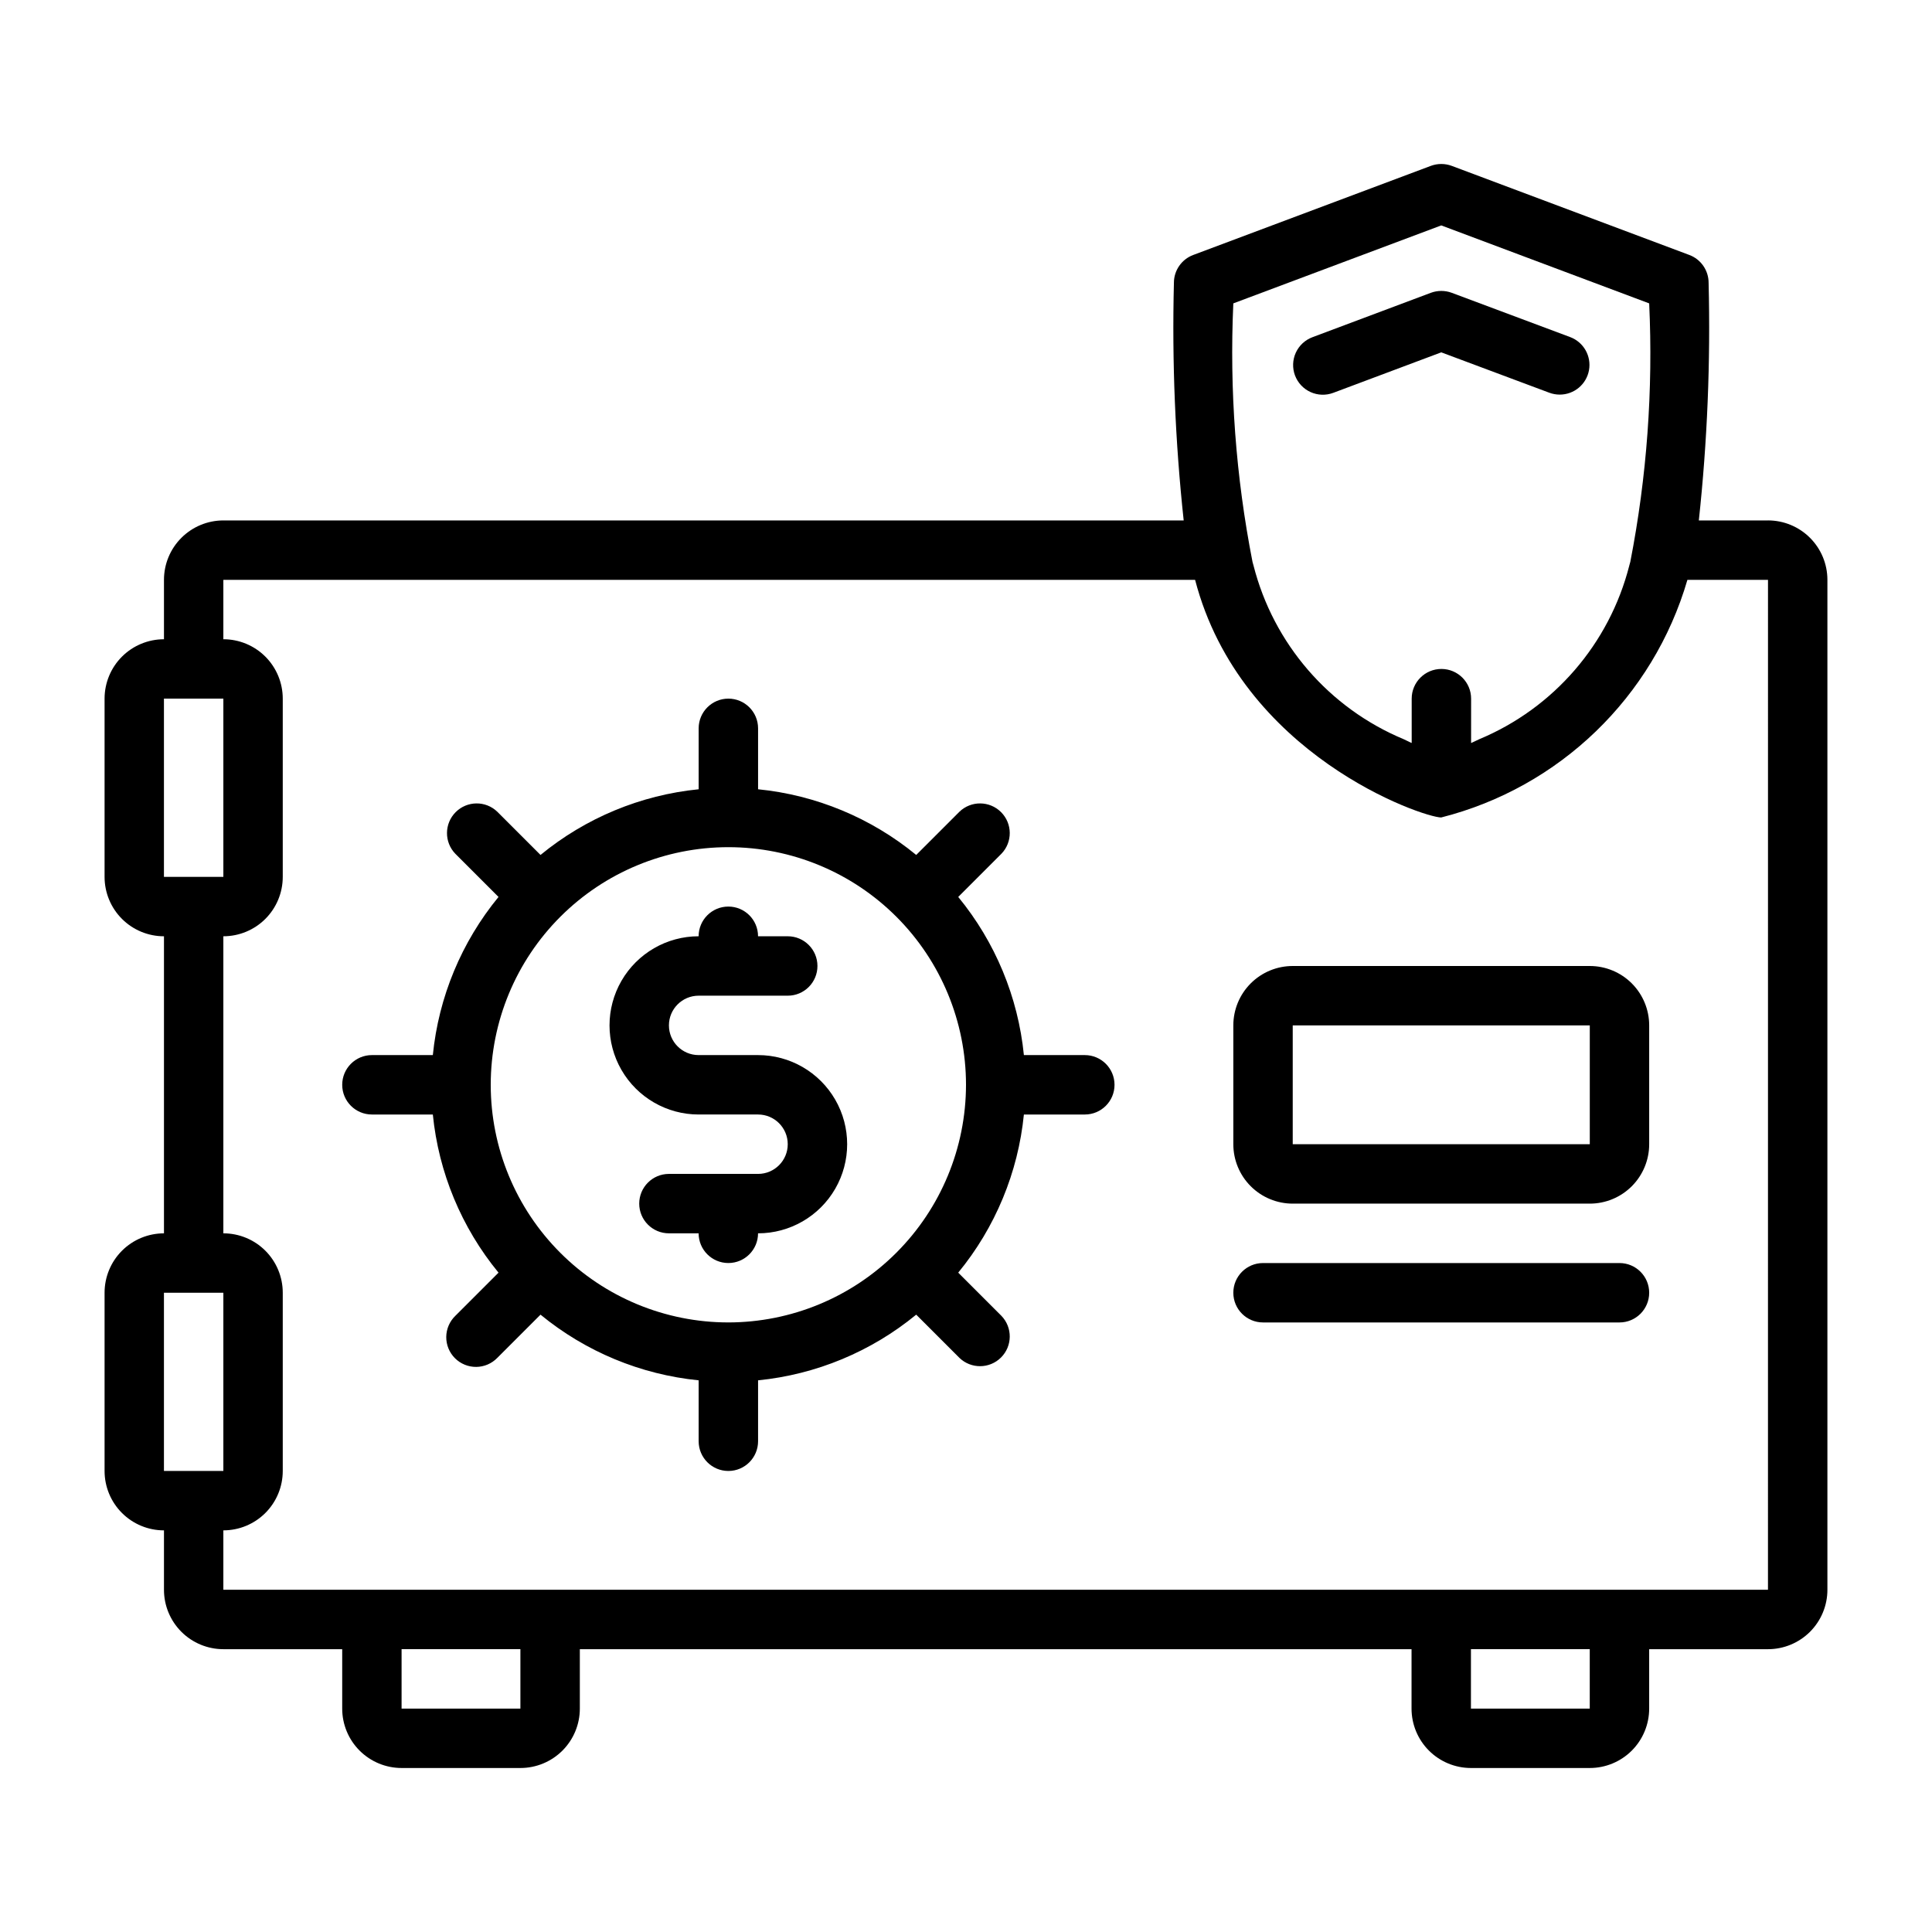 <?xml version="1.0" encoding="UTF-8"?>
<!-- Uploaded to: ICON Repo, www.svgrepo.com, Generator: ICON Repo Mixer Tools -->
<svg fill="#000000" width="800px" height="800px" version="1.1" viewBox="144 144 512 512" xmlns="http://www.w3.org/2000/svg">
 <g>
  <path d="m612.54 281.92h-18.332c2.25-20.91 3.117-41.949 2.59-62.977 0-3.281-2.035-6.223-5.109-7.375l-62.977-23.617c-1.777-0.656-3.734-0.656-5.512 0l-62.977 23.617c-3.078 1.148-5.125 4.09-5.125 7.375-0.527 21.027 0.34 42.066 2.59 62.977h-254.49c-4.176 0-8.18 1.66-11.133 4.613-2.953 2.949-4.613 6.957-4.613 11.133v15.742c-4.176 0-8.18 1.66-11.133 4.609-2.953 2.953-4.609 6.961-4.609 11.133v47.234c0 4.176 1.656 8.18 4.609 11.133 2.953 2.953 6.957 4.609 11.133 4.609v78.723c-4.176 0-8.18 1.656-11.133 4.609-2.953 2.953-4.609 6.957-4.609 11.133v47.234c0 4.176 1.656 8.18 4.609 11.133 2.953 2.953 6.957 4.609 11.133 4.609v15.746c0 4.176 1.66 8.18 4.613 11.133 2.953 2.949 6.957 4.609 11.133 4.609h31.488v15.746c0 4.176 1.656 8.18 4.609 11.133 2.953 2.949 6.957 4.609 11.133 4.609h31.488c4.176 0 8.18-1.66 11.133-4.609 2.953-2.953 4.613-6.957 4.613-11.133v-15.746h220.41v15.746c0 4.176 1.66 8.18 4.613 11.133 2.953 2.949 6.957 4.609 11.133 4.609h31.488c4.176 0 8.18-1.66 11.133-4.609 2.949-2.953 4.609-6.957 4.609-11.133v-15.746h31.488c4.176 0 8.18-1.66 11.133-4.609 2.953-2.953 4.613-6.957 4.613-11.133v-267.65c0-4.176-1.66-8.184-4.613-11.133-2.953-2.953-6.957-4.613-11.133-4.613zm-86.594-78.184 55.105 20.664c1.066 22.945-0.609 45.938-5 68.484-0.086 0.332-0.18 0.645-0.27 0.977h0.004c-5.289 20.754-20.031 37.812-39.801 46.051l-1.34 0.637c-0.262 0.125-0.559 0.242-0.789 0.363l0.004-11.762c0-4.348-3.527-7.871-7.871-7.871-4.348 0-7.875 3.523-7.875 7.871v11.746c-0.27-0.117-0.566-0.234-0.789-0.363l-1.34-0.637h0.004c-19.77-8.238-34.512-25.297-39.801-46.051-0.086-0.332-0.18-0.645-0.27-0.977h0.004c-4.414-22.539-6.117-45.527-5.078-68.469zm-338.5 125.41h15.746v47.23l-15.746 0.004zm0 157.44h15.746v47.23l-15.746 0.004zm94.465 110.21h-31.488v-15.746h31.488zm283.39 0h-31.488v-15.746h31.488zm47.23-31.488h-409.34v-15.746c4.176 0 8.18-1.656 11.133-4.609s4.609-6.957 4.609-11.133v-47.234c0-4.176-1.656-8.18-4.609-11.133s-6.957-4.609-11.133-4.609v-78.723c4.176 0 8.18-1.656 11.133-4.609s4.609-6.957 4.609-11.133v-47.234c0-4.172-1.656-8.18-4.609-11.133-2.953-2.949-6.957-4.609-11.133-4.609v-15.742h257.52c12.137 46.492 60.402 62.977 65.234 62.977v-0.004c31.363-7.957 56.18-31.91 65.238-62.973h21.355z"/>
  <path d="m344.89 423.61h-15.746c-4.348 0-7.871-3.523-7.871-7.871 0-4.348 3.523-7.871 7.871-7.871h23.617c4.348 0 7.871-3.523 7.871-7.871s-3.523-7.875-7.871-7.875h-7.871c0-4.348-3.523-7.871-7.871-7.871-4.348 0-7.875 3.523-7.875 7.871-8.434 0-16.23 4.504-20.449 11.809-4.219 7.309-4.219 16.309 0 23.617 4.219 7.309 12.016 11.809 20.449 11.809h15.746c4.348 0 7.871 3.523 7.871 7.871 0 4.348-3.523 7.871-7.871 7.871h-23.617c-4.348 0-7.871 3.527-7.871 7.875 0 4.348 3.523 7.871 7.871 7.871h7.871c0 4.348 3.527 7.871 7.875 7.871 4.348 0 7.871-3.523 7.871-7.871 8.438 0 16.234-4.504 20.453-11.809 4.219-7.309 4.219-16.309 0-23.617-4.219-7.305-12.016-11.809-20.453-11.809z"/>
  <path d="m431.49 423.61h-16.148c-1.535-15.383-7.59-29.965-17.402-41.91l11.445-11.445c2.984-3.09 2.941-8-0.098-11.035-3.035-3.035-7.945-3.078-11.035-0.094l-11.445 11.445c-11.945-9.812-26.527-15.871-41.91-17.406v-16.145c0-4.348-3.523-7.875-7.871-7.875-4.348 0-7.875 3.527-7.875 7.875v16.145c-15.379 1.535-29.965 7.594-41.91 17.406l-11.445-11.445c-3.09-2.984-7.996-2.941-11.035 0.094-3.035 3.035-3.078 7.945-0.094 11.035l11.445 11.445c-9.812 11.945-15.871 26.527-17.406 41.91h-16.145c-4.348 0-7.871 3.527-7.871 7.875 0 4.348 3.523 7.871 7.871 7.871h16.145c1.535 15.383 7.594 29.965 17.406 41.91l-11.445 11.445c-1.52 1.469-2.387 3.484-2.406 5.594-0.016 2.113 0.812 4.141 2.309 5.637 1.492 1.492 3.523 2.32 5.633 2.305 2.113-0.02 4.129-0.887 5.594-2.402l11.445-11.445v-0.004c11.945 9.812 26.531 15.871 41.91 17.406v16.145c0 4.348 3.527 7.875 7.875 7.875 4.348 0 7.871-3.527 7.871-7.875v-16.145c15.383-1.535 29.965-7.594 41.91-17.406l11.445 11.445v0.004c3.09 2.981 8 2.938 11.035-0.098 3.039-3.035 3.082-7.945 0.098-11.035l-11.445-11.445c9.812-11.945 15.867-26.527 17.402-41.91h16.148c4.348 0 7.871-3.523 7.871-7.871 0-4.348-3.523-7.875-7.871-7.875zm-94.465 70.848c-16.703 0-32.723-6.633-44.531-18.445-11.812-11.809-18.445-27.828-18.445-44.527 0-16.703 6.633-32.723 18.445-44.531 11.809-11.812 27.828-18.445 44.531-18.445 16.703 0 32.719 6.633 44.531 18.445 11.809 11.809 18.445 27.828 18.445 44.531-0.02 16.695-6.66 32.703-18.469 44.508-11.805 11.809-27.812 18.449-44.508 18.465z"/>
  <path d="m487.19 243.5c0.734 1.953 2.215 3.539 4.117 4.402 1.902 0.863 4.066 0.938 6.023 0.203l28.621-10.73 28.625 10.699c0.883 0.328 1.82 0.5 2.762 0.5 3.812 0.008 7.082-2.715 7.762-6.465 0.676-3.75-1.426-7.449-4.996-8.781l-31.387-11.738c-1.777-0.656-3.734-0.656-5.512 0l-31.387 11.77c-1.957 0.73-3.547 2.207-4.418 4.109-0.867 1.902-0.941 4.07-0.211 6.031z"/>
  <path d="m565.31 400h-78.723c-4.176 0-8.18 1.656-11.133 4.609s-4.609 6.957-4.609 11.133v31.488c0 4.176 1.656 8.18 4.609 11.133s6.957 4.613 11.133 4.613h78.723c4.176 0 8.18-1.66 11.133-4.613 2.949-2.953 4.609-6.957 4.609-11.133v-31.488c0-4.176-1.66-8.18-4.609-11.133-2.953-2.953-6.957-4.609-11.133-4.609zm0 47.23h-78.723v-31.488h78.723z"/>
  <path d="m573.18 478.72h-94.465c-4.348 0-7.871 3.523-7.871 7.871s3.523 7.871 7.871 7.871h94.465c4.348 0 7.871-3.523 7.871-7.871s-3.523-7.871-7.871-7.871z"/>
 </g>
</svg>
